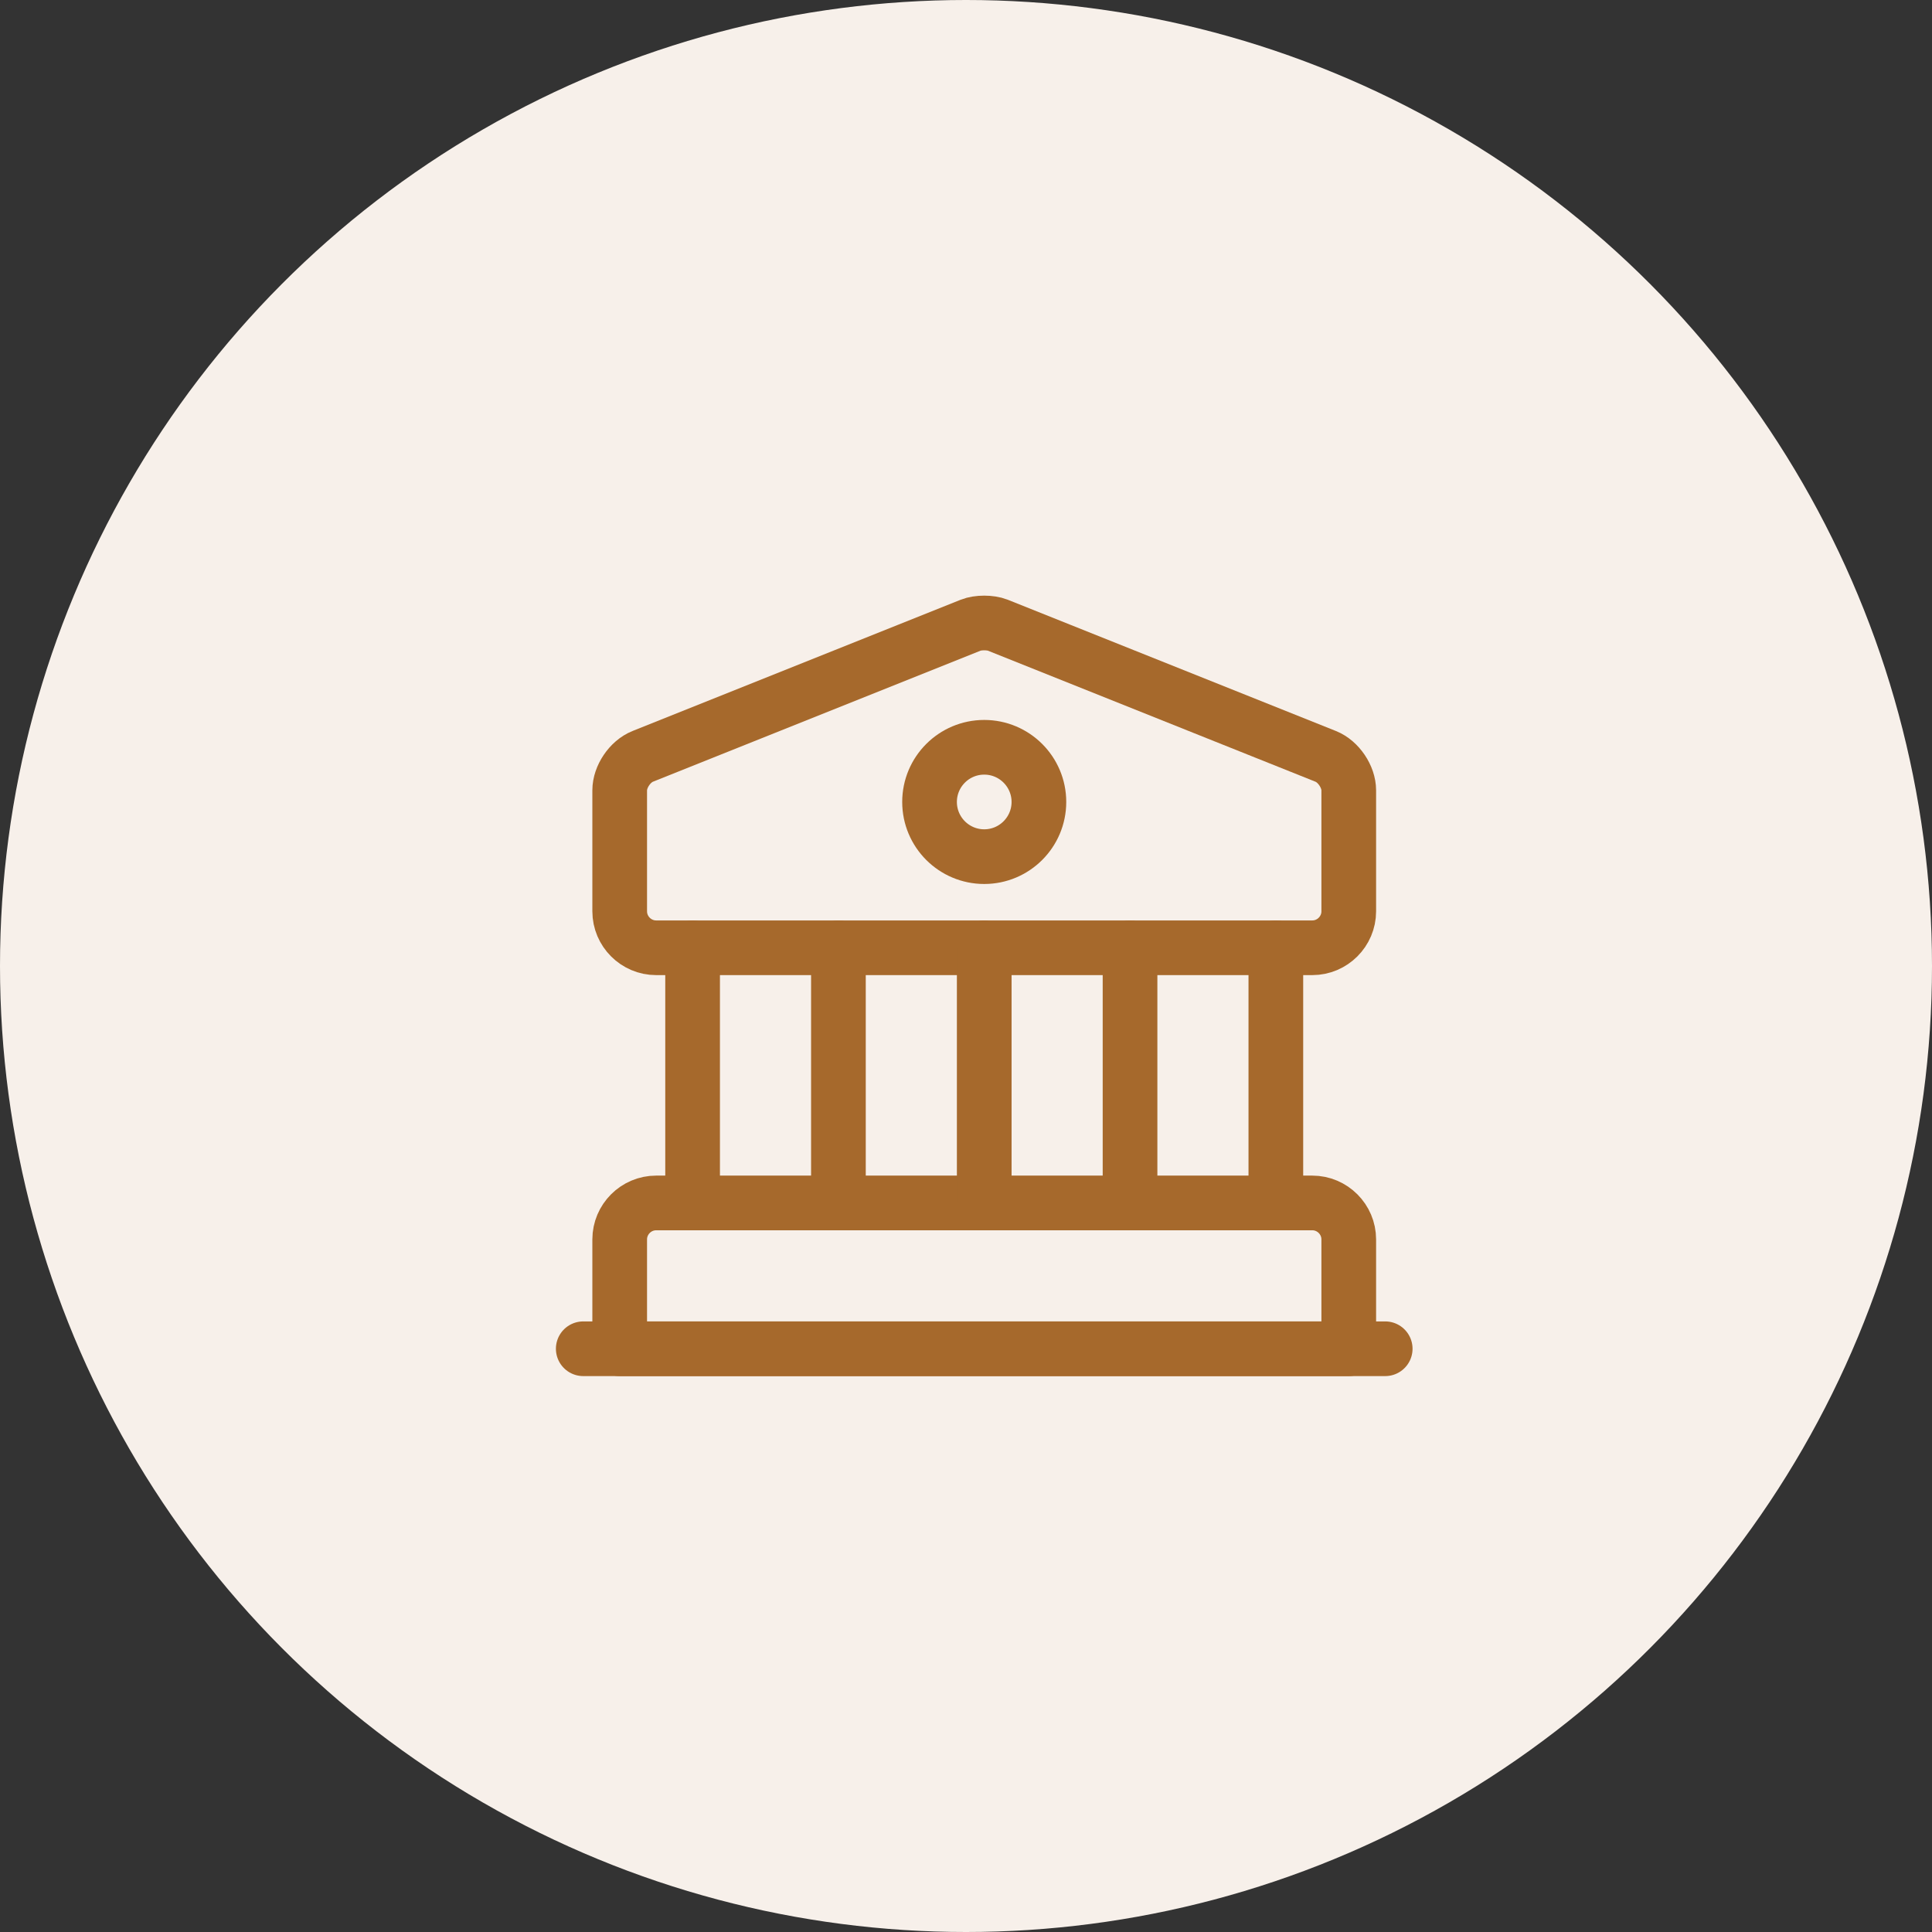 <?xml version="1.0" encoding="UTF-8"?> <svg xmlns="http://www.w3.org/2000/svg" width="53" height="53" viewBox="0 0 53 53" fill="none"><rect x="0" y="0" width="53" height="53" fill="#333333" stroke="none"/><circle cx="26.5" cy="26.5" r="26.5" fill="#F7F0EA"></circle><path d="M27.37 17.15L36.37 20.75C36.72 20.89 37 21.31 37 21.68V25C37 25.55 36.55 26 36 26H18C17.45 26 17 25.55 17 25V21.68C17 21.31 17.28 20.89 17.63 20.75L26.63 17.15C26.83 17.07 27.17 17.07 27.37 17.15Z" stroke="#A6692C" stroke-width="1.5" stroke-miterlimit="10" stroke-linecap="round" stroke-linejoin="round"></path><path d="M37 37H17V34C17 33.45 17.45 33 18 33H36C36.55 33 37 33.45 37 34V37Z" stroke="#A6692C" stroke-width="1.5" stroke-miterlimit="10" stroke-linecap="round" stroke-linejoin="round"></path><path d="M19 33V26" stroke="#A6692C" stroke-width="1.5" stroke-miterlimit="10" stroke-linecap="round" stroke-linejoin="round"></path><path d="M23 33V26" stroke="#A6692C" stroke-width="1.5" stroke-miterlimit="10" stroke-linecap="round" stroke-linejoin="round"></path><path d="M27 33V26" stroke="#A6692C" stroke-width="1.5" stroke-miterlimit="10" stroke-linecap="round" stroke-linejoin="round"></path><path d="M31 33V26" stroke="#A6692C" stroke-width="1.5" stroke-miterlimit="10" stroke-linecap="round" stroke-linejoin="round"></path><path d="M35 33V26" stroke="#A6692C" stroke-width="1.5" stroke-miterlimit="10" stroke-linecap="round" stroke-linejoin="round"></path><path d="M16 37H38" stroke="#A6692C" stroke-width="1.5" stroke-miterlimit="10" stroke-linecap="round" stroke-linejoin="round"></path><path d="M27 23.5C27.828 23.5 28.5 22.828 28.5 22C28.5 21.172 27.828 20.5 27 20.5C26.172 20.5 25.5 21.172 25.5 22C25.5 22.828 26.172 23.5 27 23.5Z" stroke="#A6692C" stroke-width="1.5" stroke-miterlimit="10" stroke-linecap="round" stroke-linejoin="round"></path></svg> 